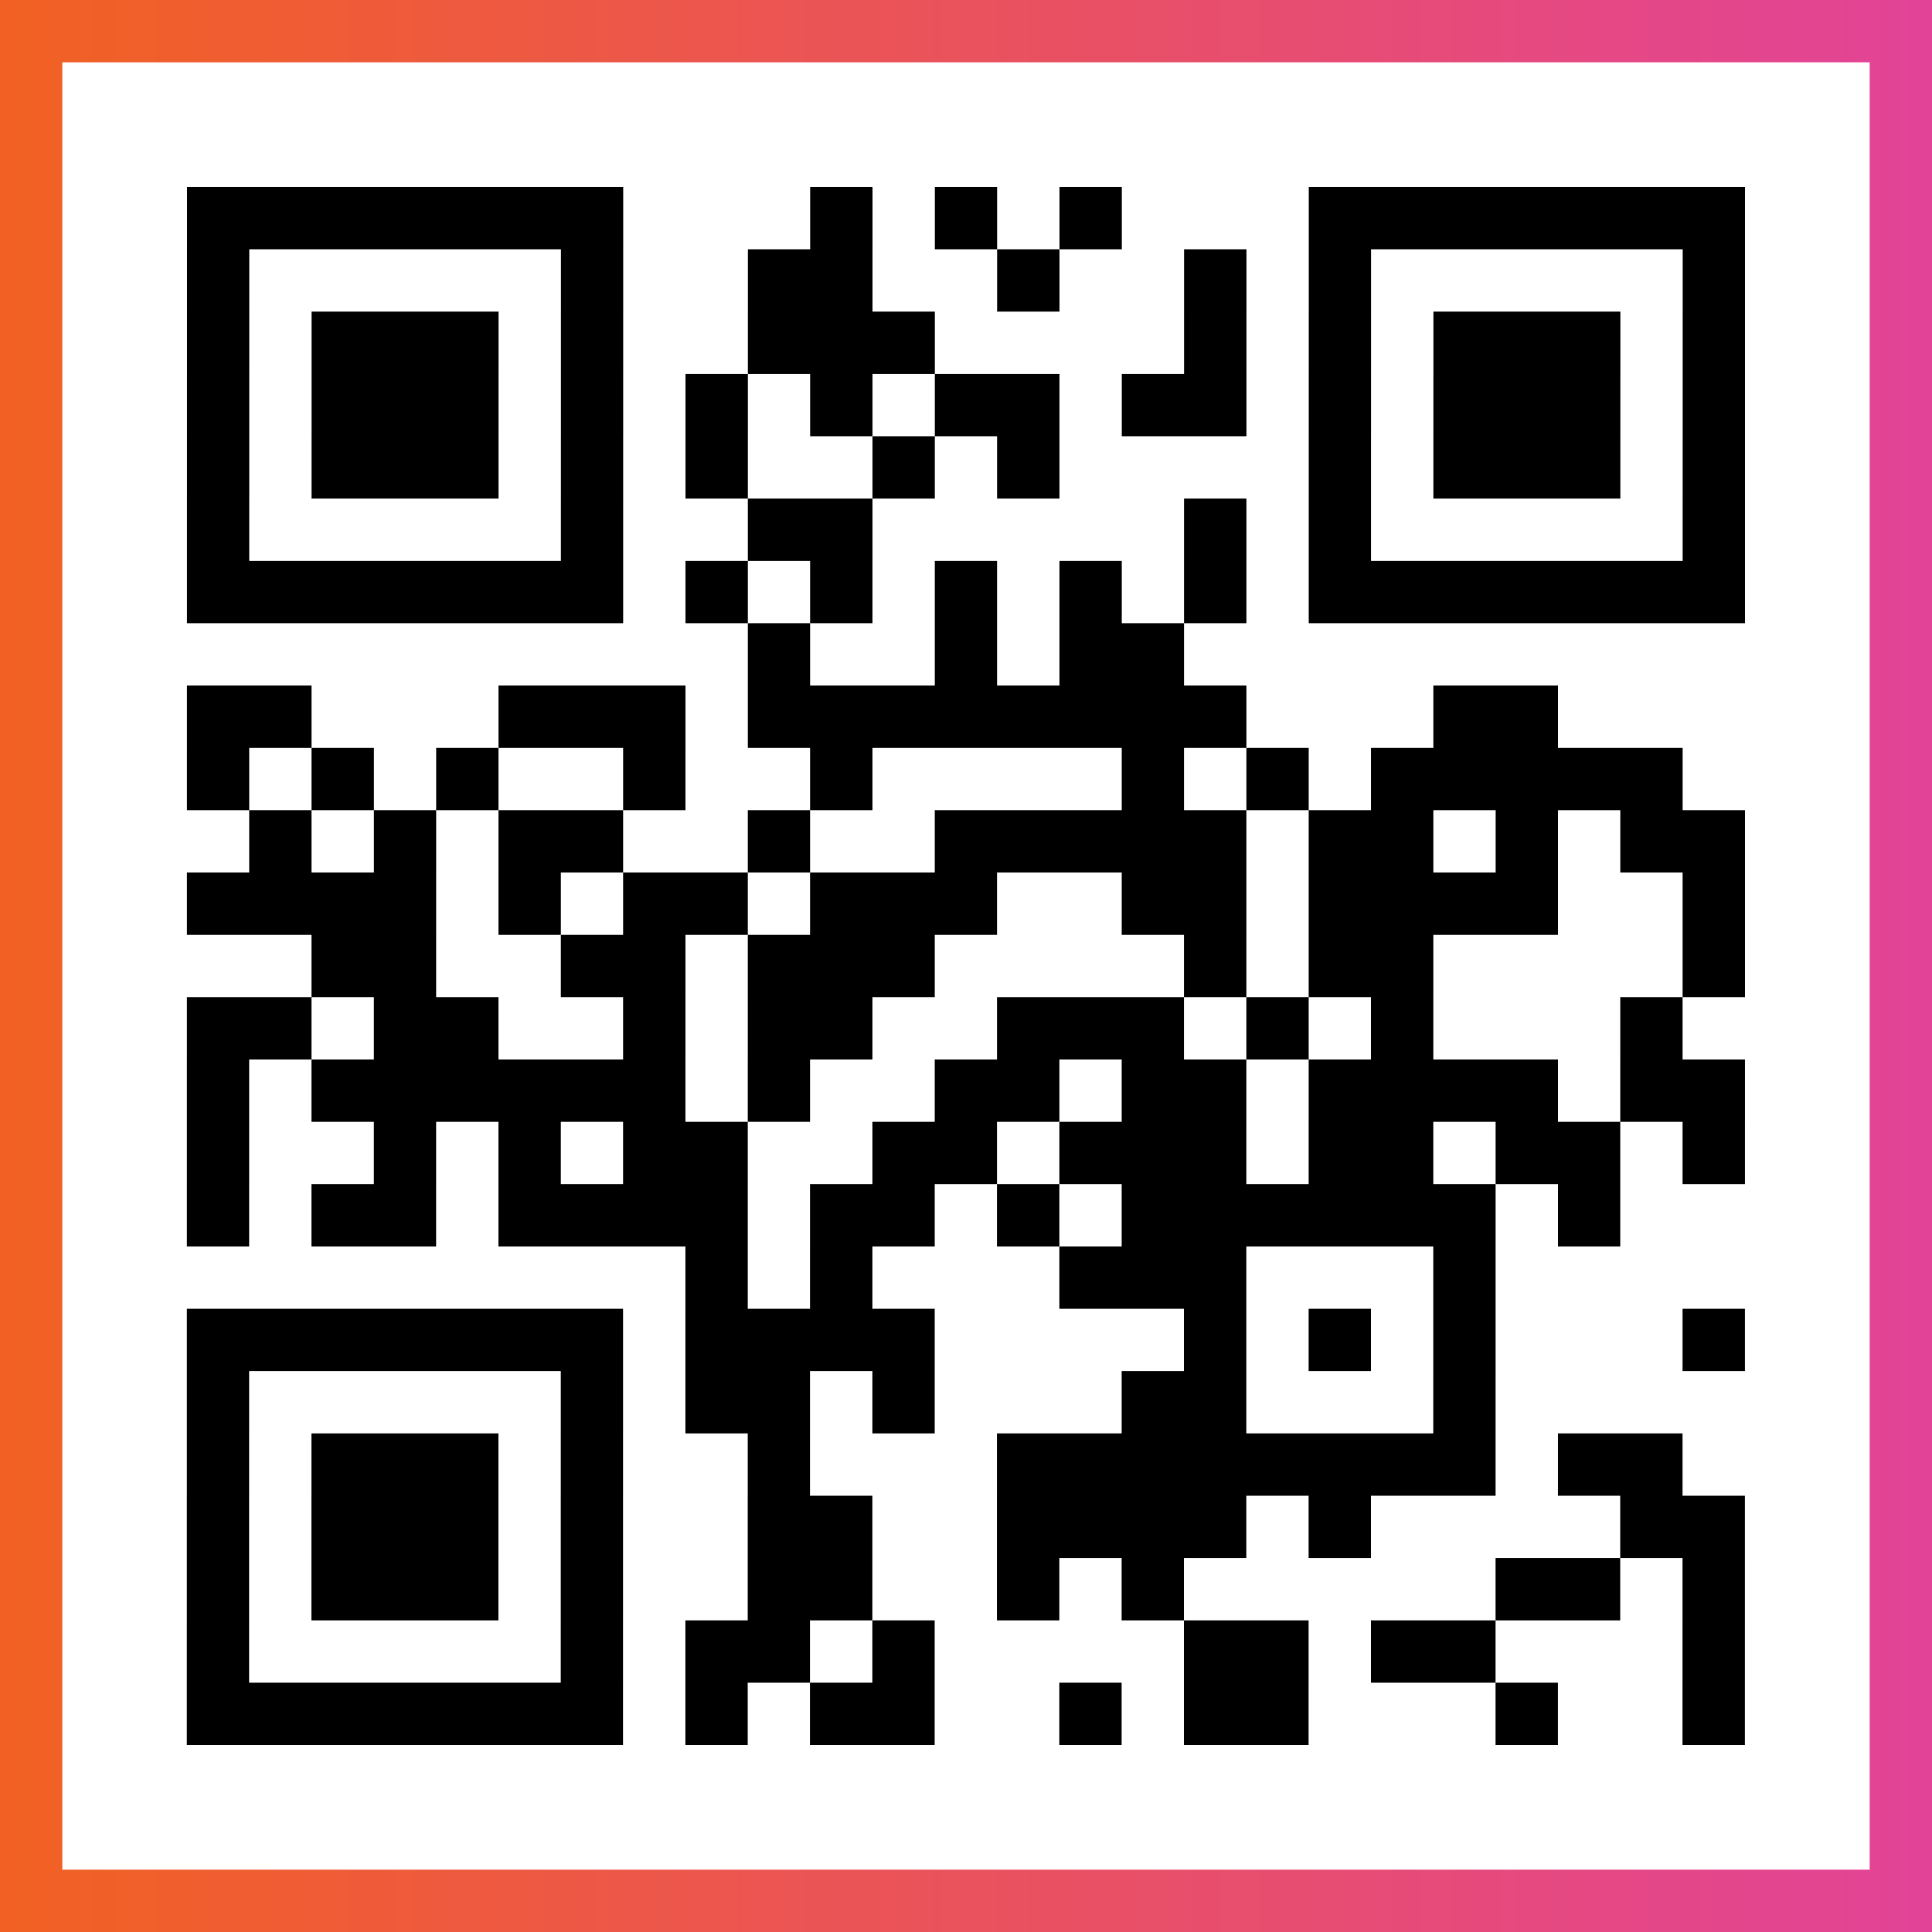 <?xml version="1.0" encoding="UTF-8"?>

<svg xmlns="http://www.w3.org/2000/svg" viewBox="-1 -1 31 31" width="93" height="93">
    <rect x="-1" y="-1" width="31" height="31" fill="#333333" stroke="none"/>
    <defs>
      <linearGradient id="primary">
        <stop class="start" offset="0%" stop-color="#f26122"/>
        <stop class="stop" offset="100%" stop-color="#e24398"/>
      </linearGradient>
    </defs>
    <rect x="-1" y="-1" width="31" height="31" fill="url(#primary)"/>
    <rect x="0" y="0" width="29" height="29" fill="#fff"/>
    <path stroke="#000" d="M2 2.5h7m3 0h1m1 0h1m1 0h1m3 0h7m-25 1h1m5 0h1m2 0h2m2 0h1m2 0h1m1 0h1m5 0h1m-25 1h1m1 0h3m1 0h1m2 0h3m4 0h1m1 0h1m1 0h3m1 0h1m-25 1h1m1 0h3m1 0h1m1 0h1m1 0h1m1 0h2m1 0h2m1 0h1m1 0h3m1 0h1m-25 1h1m1 0h3m1 0h1m1 0h1m2 0h1m1 0h1m4 0h1m1 0h3m1 0h1m-25 1h1m5 0h1m2 0h2m5 0h1m1 0h1m5 0h1m-25 1h7m1 0h1m1 0h1m1 0h1m1 0h1m1 0h1m1 0h7m-16 1h1m2 0h1m1 0h2m-16 1h2m3 0h3m1 0h8m3 0h2m-22 1h1m1 0h1m1 0h1m2 0h1m2 0h1m4 0h1m1 0h1m1 0h5m-23 1h1m1 0h1m1 0h2m2 0h1m2 0h5m1 0h2m1 0h1m1 0h2m-25 1h4m1 0h1m1 0h2m1 0h3m2 0h2m1 0h4m2 0h1m-23 1h2m2 0h2m1 0h3m4 0h1m1 0h2m4 0h1m-25 1h2m1 0h2m2 0h1m1 0h2m2 0h3m1 0h1m1 0h1m3 0h1m-24 1h1m1 0h6m1 0h1m2 0h2m1 0h2m1 0h4m1 0h2m-25 1h1m2 0h1m1 0h1m1 0h2m2 0h2m1 0h3m1 0h2m1 0h2m1 0h1m-25 1h1m1 0h2m1 0h4m1 0h2m1 0h1m1 0h6m1 0h1m-15 1h1m1 0h1m3 0h3m3 0h1m-21 1h7m1 0h4m4 0h1m1 0h1m1 0h1m3 0h1m-25 1h1m5 0h1m1 0h2m1 0h1m3 0h2m3 0h1m-21 1h1m1 0h3m1 0h1m2 0h1m3 0h8m1 0h2m-24 1h1m1 0h3m1 0h1m2 0h2m2 0h4m1 0h1m4 0h2m-25 1h1m1 0h3m1 0h1m2 0h2m2 0h1m1 0h1m5 0h2m1 0h1m-25 1h1m5 0h1m1 0h2m1 0h1m4 0h2m1 0h2m3 0h1m-25 1h7m1 0h1m1 0h2m2 0h1m1 0h2m3 0h1m2 0h1" />
</svg>
